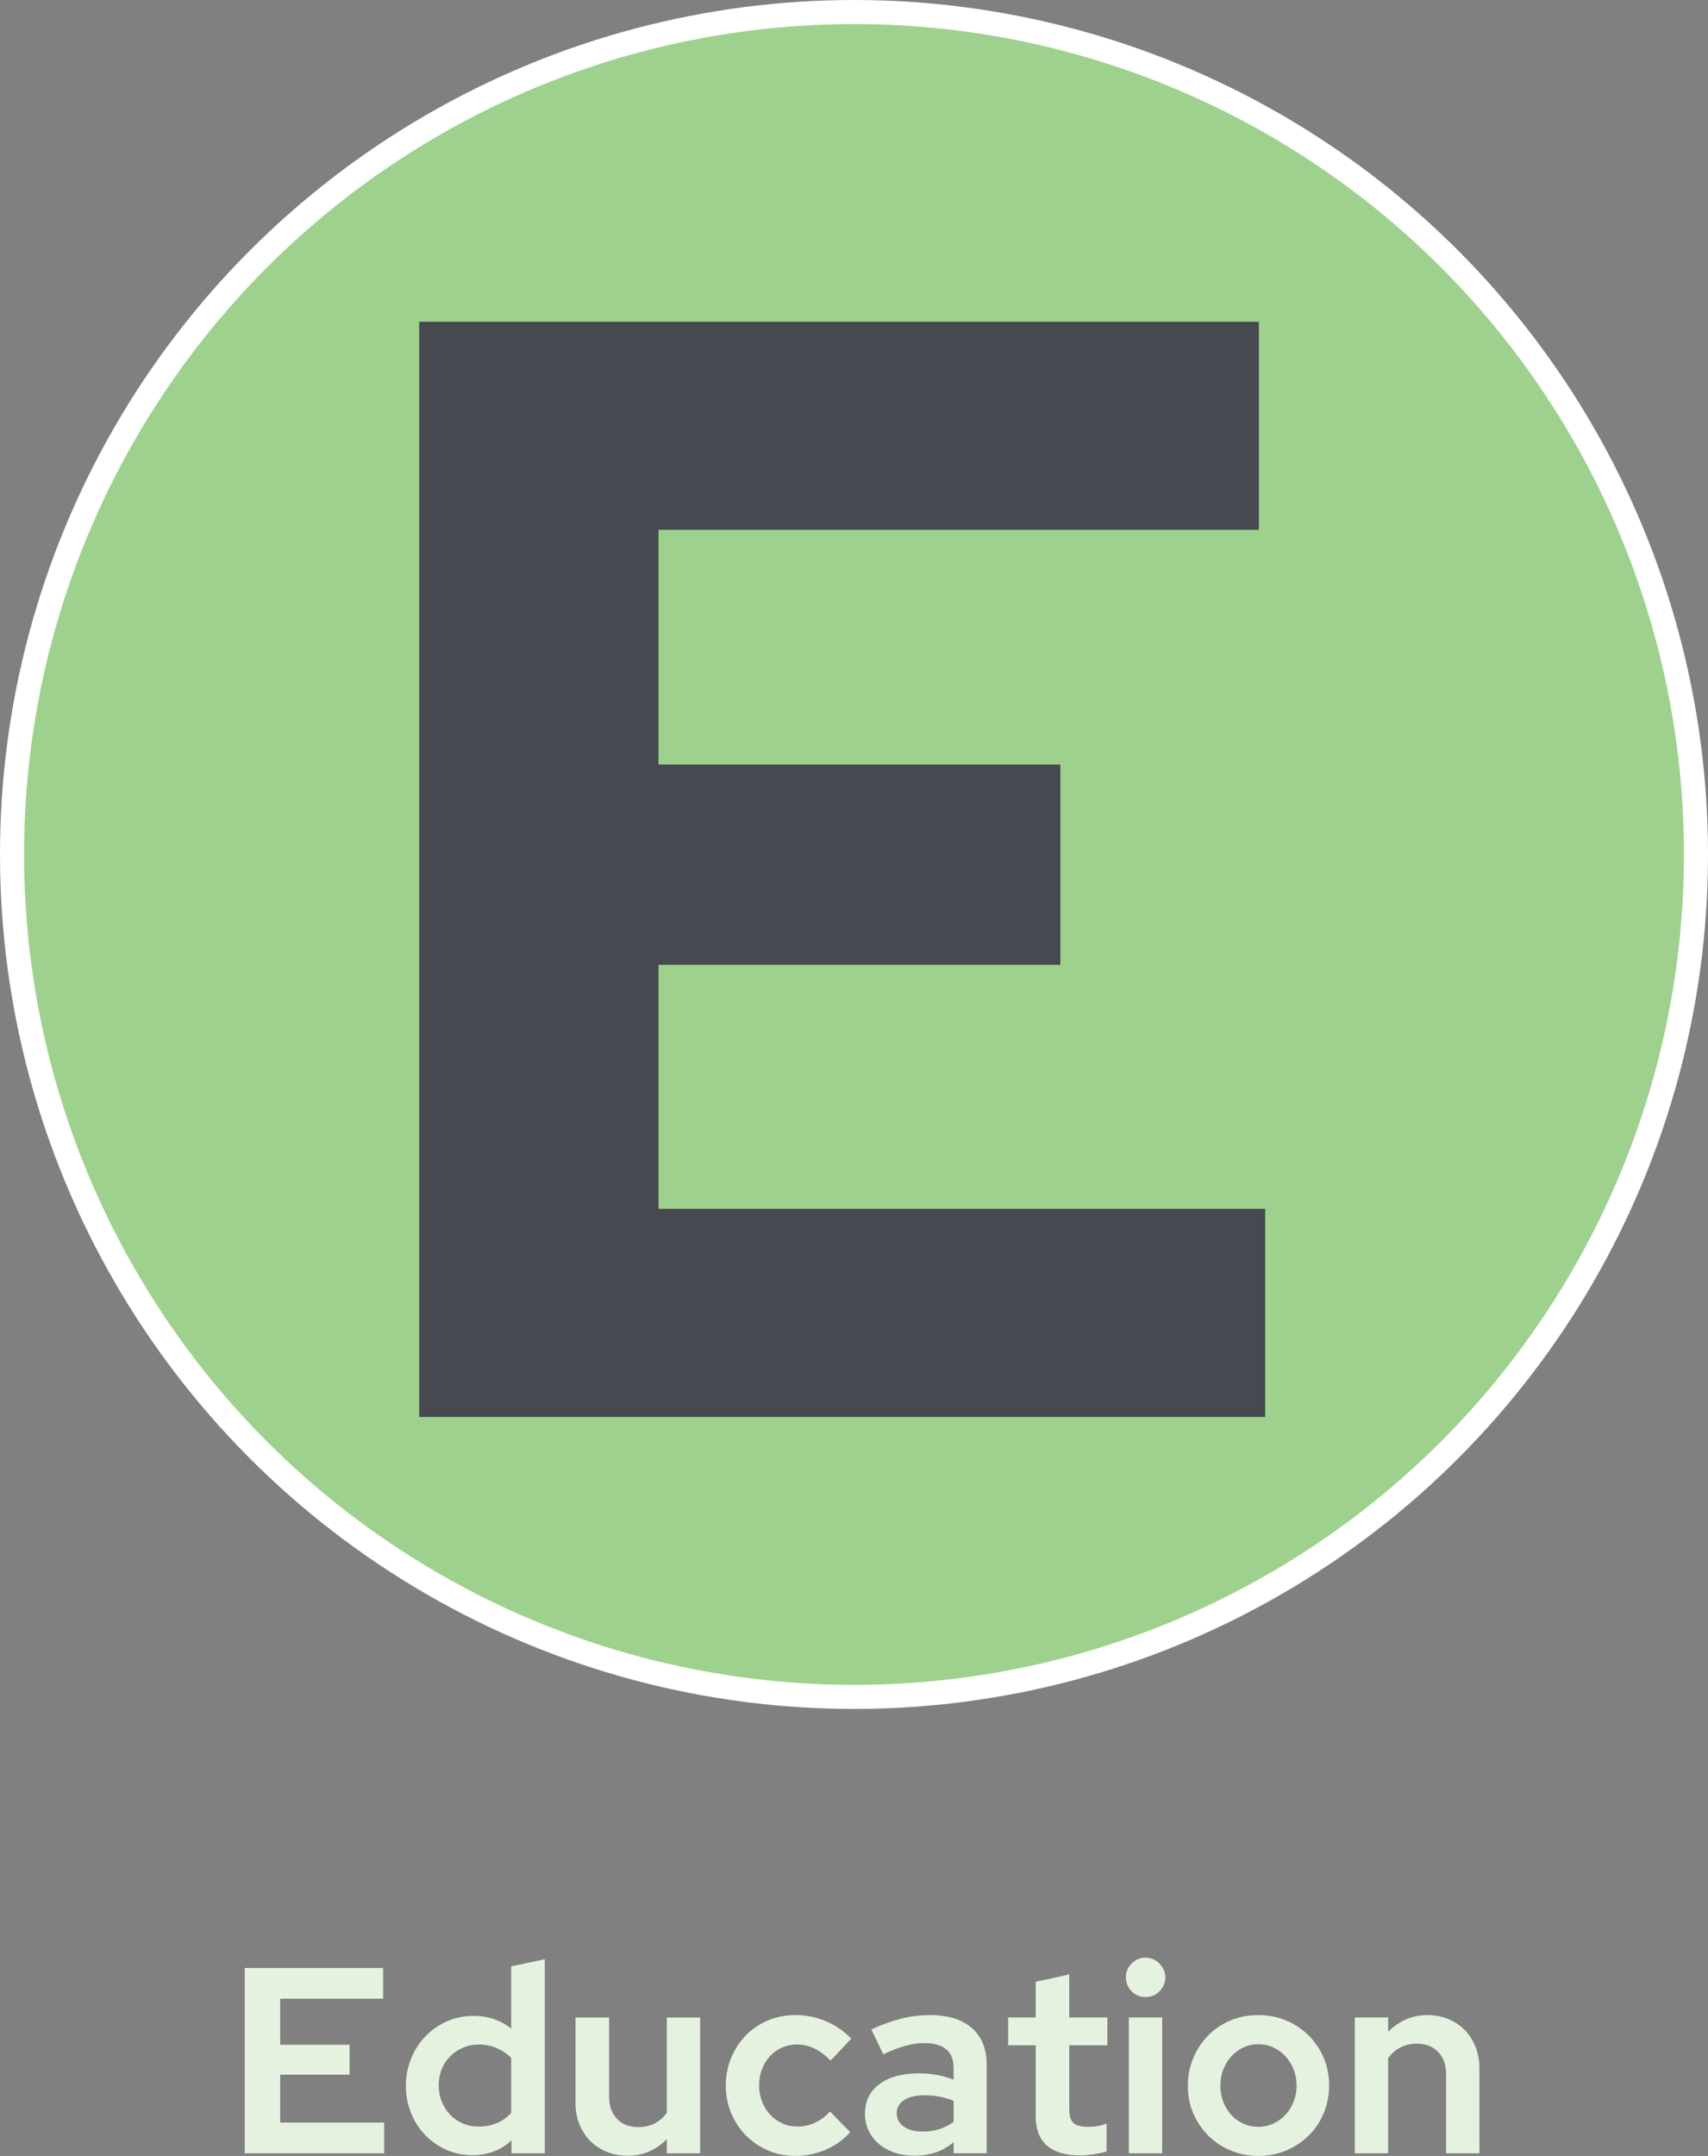 <?xml version="1.0" encoding="UTF-8"?>
<svg id="Layer_1" data-name="Layer 1" xmlns="http://www.w3.org/2000/svg" viewBox="0 0 142 179.143">
  <rect x="0" y="0" width="142" height="179.143" fill="#808080" stroke="none"/>
  <defs>
    <style>
      .cls-1 {
        fill: #e5f2e0;
      }

      .cls-1, .cls-2 {
        stroke-width: 0px;
      }

      .cls-3 {
        fill: #9ed18d;
        stroke: #fff;
        stroke-miterlimit: 10;
        stroke-width: 2px;
      }

      .cls-2 {
        fill: #464950;
      }
    </style>
  </defs>
  <circle class="cls-3" cx="71" cy="71" r="70"/>
  <g>
    <path class="cls-1" d="M20.346,178.923v-15.4h11.506v2.553h-8.558v3.828h5.764v2.485h-5.764v3.982h8.646v2.552h-11.594Z"/>
    <path class="cls-1" d="M42.522,178.923v-1.078c-.425.411-.917.719-1.474.924-.558.205-1.144.309-1.76.309-.777,0-1.5-.147-2.167-.44s-1.254-.7-1.76-1.221c-.506-.521-.902-1.133-1.188-1.837-.286-.704-.429-1.467-.429-2.288,0-.763.139-1.496.418-2.2.278-.704.667-1.32,1.166-1.848.499-.528,1.092-.95,1.782-1.266.689-.314,1.444-.473,2.266-.473,1.203,0,2.244.352,3.124,1.056v-5.17c.469-.103.935-.201,1.397-.297.462-.095.928-.194,1.397-.297v16.126h-2.772ZM36.472,173.269c0,.484.084.936.253,1.354.168.418.399.781.693,1.089s.646.55,1.056.726c.411.177.858.265,1.342.265.528,0,1.023-.096,1.485-.286s.861-.477,1.199-.858v-4.554c-.337-.353-.741-.627-1.21-.825s-.96-.297-1.474-.297c-.47,0-.91.088-1.32.264-.411.177-.767.415-1.067.715-.301.301-.536.657-.704,1.067-.169.411-.253.858-.253,1.342Z"/>
    <path class="cls-1" d="M50.64,167.637v6.601c0,.763.22,1.371.66,1.825.44.455,1.026.683,1.76.683,1.012,0,1.804-.396,2.376-1.188v-7.92h2.772v11.286h-2.772v-1.166c-.44.44-.928.777-1.463,1.012-.536.234-1.125.353-1.771.353s-1.236-.11-1.771-.33c-.536-.22-.994-.524-1.375-.913s-.678-.851-.891-1.386c-.212-.535-.319-1.126-.319-1.771v-7.084h2.794Z"/>
    <path class="cls-1" d="M66.304,176.701c1.026,0,1.929-.418,2.706-1.254.278.293.554.579.825.857.271.279.553.565.847.858-.572.646-1.258,1.137-2.057,1.474-.8.337-1.625.506-2.475.506-.822,0-1.584-.15-2.288-.451-.704-.3-1.316-.715-1.837-1.242-.521-.528-.932-1.147-1.232-1.859-.301-.711-.451-1.478-.451-2.299,0-.777.139-1.519.418-2.222.278-.704.671-1.328,1.177-1.87.506-.543,1.118-.972,1.837-1.287.718-.315,1.51-.474,2.376-.474.88,0,1.723.173,2.53.518s1.503.825,2.09,1.44c-.294.309-.58.613-.858.913-.279.301-.564.605-.858.913-.411-.425-.847-.755-1.309-.99-.462-.234-.964-.352-1.507-.352-.411,0-.807.081-1.188.242s-.715.393-1.001.692c-.286.301-.514.66-.682,1.078s-.253.884-.253,1.397c0,.483.081.932.242,1.342.161.411.385.771.671,1.078s.623.55,1.012.726c.388.177.81.265,1.265.265Z"/>
    <path class="cls-1" d="M76.006,179.121c-.587,0-1.13-.085-1.629-.253-.498-.169-.932-.407-1.297-.715-.367-.309-.653-.675-.858-1.101-.206-.425-.308-.895-.308-1.408,0-1.056.402-1.881,1.209-2.475s1.9-.891,3.278-.891c1.013,0,1.973.176,2.882.527v-.945c0-.719-.209-1.247-.627-1.585-.418-.337-1.022-.506-1.814-.506-.499,0-1.02.074-1.562.221s-1.158.381-1.848.704c-.162-.353-.326-.7-.495-1.046-.169-.344-.333-.685-.495-1.022.836-.381,1.65-.675,2.442-.88s1.599-.309,2.42-.309c1.511,0,2.677.36,3.498,1.078.821.719,1.231,1.746,1.231,3.08v7.326h-2.75v-.924c-.469.396-.971.682-1.507.857-.535.177-1.126.265-1.771.265ZM74.554,175.579c0,.483.198.861.594,1.133s.925.407,1.584.407c.968,0,1.818-.271,2.552-.814v-1.738c-.733-.308-1.51-.462-2.332-.462h-.131c-.72,0-1.277.136-1.673.407s-.594.627-.594,1.067Z"/>
    <path class="cls-1" d="M86.104,175.821v-5.874h-2.288v-2.311h2.288v-2.97c.469-.103.936-.201,1.396-.297.463-.096.928-.202,1.397-.319v3.586h3.169v2.311h-3.169v5.302c0,.558.117.942.353,1.155.234.212.63.318,1.188.318.293,0,.553-.018.781-.055.227-.036.486-.106.781-.209v2.31c-.309.104-.68.184-1.111.242-.434.059-.803.088-1.111.088-1.188,0-2.098-.271-2.728-.813-.631-.543-.946-1.364-.946-2.464Z"/>
    <path class="cls-1" d="M95.233,165.942c-.455,0-.84-.161-1.155-.483s-.473-.711-.473-1.166c0-.44.161-.821.483-1.145.323-.322.704-.483,1.145-.483.22,0,.433.044.638.132s.382.209.528.363c.146.153.264.326.352.517s.133.396.133.616c0,.455-.162.844-.484,1.166-.323.322-.712.483-1.166.483ZM96.619,167.637v11.286h-2.771v-11.286h2.771Z"/>
    <path class="cls-1" d="M98.754,173.291c0-.777.143-1.519.429-2.222.286-.704.686-1.328,1.199-1.87.513-.543,1.129-.972,1.848-1.287s1.518-.474,2.398-.474c.806,0,1.565.147,2.276.44.711.294,1.335.704,1.87,1.232.535.527.957,1.147,1.265,1.858.309.712.462,1.485.462,2.321,0,.807-.146,1.565-.439,2.276-.294.712-.704,1.331-1.232,1.859-.527.528-1.151.946-1.87,1.254-.719.309-1.495.462-2.331.462-.792,0-1.544-.143-2.256-.429-.711-.286-1.334-.689-1.869-1.21-.536-.521-.961-1.137-1.276-1.848-.315-.712-.473-1.5-.473-2.365ZM104.628,176.723c.439,0,.854-.091,1.242-.274s.727-.43,1.013-.737c.285-.308.509-.671.671-1.089.161-.418.242-.861.242-1.331,0-.484-.085-.936-.254-1.354-.168-.418-.396-.78-.682-1.089-.286-.308-.62-.55-1.001-.726-.382-.176-.792-.265-1.231-.265-.455,0-.877.092-1.266.275s-.723.429-1.001.737c-.278.308-.499.671-.66,1.089s-.242.861-.242,1.331c0,.483.081.935.242,1.353s.382.781.66,1.089c.278.309.612.551,1.001.727s.811.264,1.266.264Z"/>
    <path class="cls-1" d="M112.636,178.923v-11.286h2.771v1.188c.426-.426.909-.763,1.452-1.013.543-.249,1.145-.374,1.804-.374.631,0,1.214.11,1.749.33.535.221.994.528,1.375.924.382.396.679.862.892,1.397.212.535.318,1.118.318,1.749v7.084h-2.771v-6.6c0-.748-.22-1.354-.66-1.815s-1.026-.693-1.76-.693c-.514,0-.976.107-1.387.319-.41.213-.747.51-1.012.891v7.898h-2.771Z"/>
  </g>
  <path class="cls-2" d="M34.854,117.737V26.737h69.81v17.29h-49.919v19.5h33.41v16.64h-33.41v20.28h50.44v17.29H34.854Z"/>
</svg>